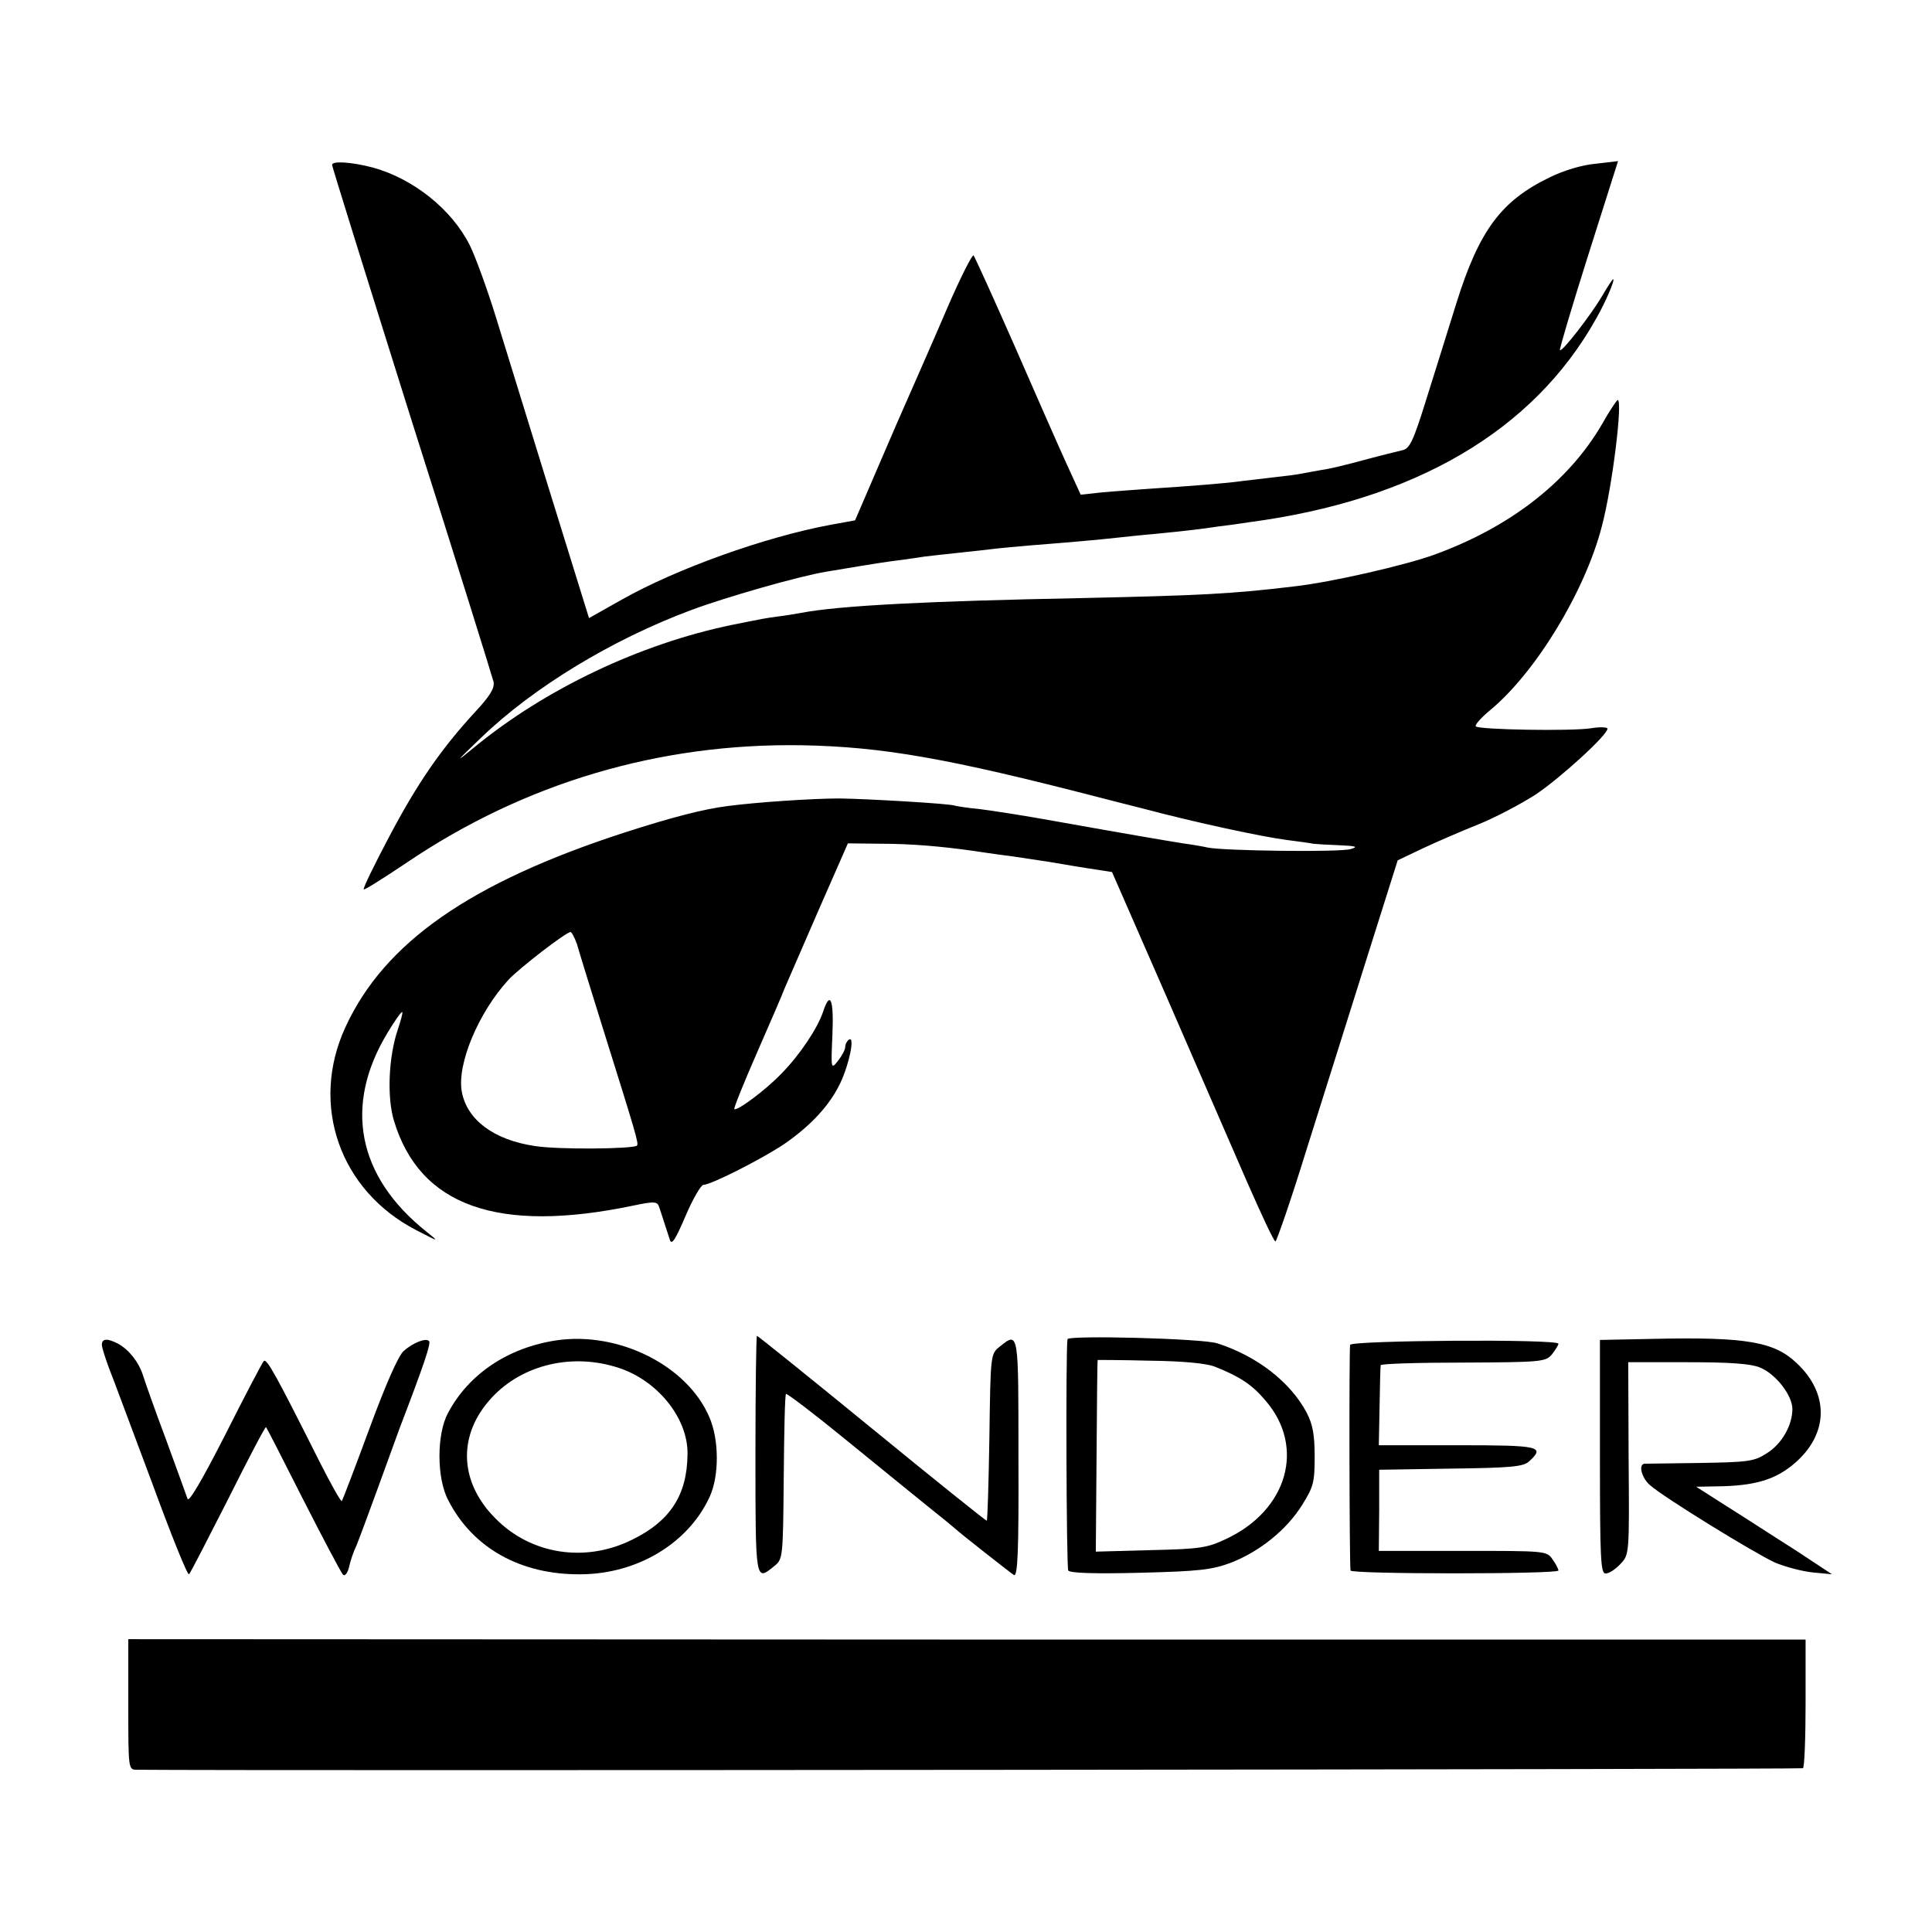 <?xml version="1.0" standalone="no"?>
<!DOCTYPE svg PUBLIC "-//W3C//DTD SVG 20010904//EN"
 "http://www.w3.org/TR/2001/REC-SVG-20010904/DTD/svg10.dtd">
<svg version="1.0" xmlns="http://www.w3.org/2000/svg"
 width="512pt" height="512pt" viewBox="0 0 512 512"
 preserveAspectRatio="xMidYMid meet">
<g transform="translate(0,512) scale(0.1,-0.1)"
fill="#000000" stroke="none">
<path d="M880 4683 c0 -4 95 -309 211 -678 117 -368 214 -680 217 -692 3 -17
-9 -37 -50 -81 -90 -98 -152 -188 -227 -330 -39 -74 -70 -137 -67 -139 2 -2
53 30 114 71 312 211 669 317 1047 311 213 -4 386 -34 795 -140 8 -2 58 -15
110 -28 139 -37 317 -75 380 -83 30 -4 62 -8 70 -10 8 -1 40 -3 70 -4 44 -2
50 -4 30 -10 -26 -9 -338 -5 -380 4 -13 3 -42 8 -65 11 -50 8 -161 27 -340 59
-77 14 -167 28 -200 32 -33 3 -62 8 -65 9 -8 5 -230 18 -305 19 -72 0 -220
-10 -296 -20 -64 -8 -149 -30 -273 -70 -410 -133 -638 -292 -741 -517 -94
-205 -15 -432 188 -537 62 -32 62 -32 27 -4 -183 146 -220 334 -103 527 19 32
37 57 39 55 2 -2 -4 -23 -12 -47 -24 -71 -29 -178 -10 -241 68 -226 275 -300
634 -225 57 12 64 11 69 -4 6 -19 19 -59 28 -86 5 -16 14 -2 42 63 19 45 41
82 47 82 20 0 154 68 214 108 71 49 121 103 149 162 24 51 39 125 23 115 -5
-3 -10 -12 -10 -19 0 -8 -9 -24 -19 -37 -19 -24 -19 -23 -15 69 4 95 -6 118
-25 60 -15 -44 -61 -113 -110 -163 -42 -44 -119 -101 -125 -94 -2 2 25 69 60
149 35 80 68 156 73 170 6 14 46 106 89 205 l79 180 89 -1 c78 0 160 -7 244
-19 14 -2 59 -9 100 -14 41 -6 86 -13 100 -15 14 -2 57 -10 96 -16 l71 -11
143 -327 c78 -180 174 -400 213 -490 39 -89 73 -162 77 -162 3 0 41 109 82
242 42 134 114 361 159 505 l83 263 65 31 c36 17 103 46 148 64 45 18 113 54
152 79 66 44 191 158 191 175 0 4 -20 5 -44 1 -51 -8 -296 -4 -305 5 -3 4 14
23 38 43 121 100 252 316 296 487 28 105 56 335 42 335 -2 0 -22 -29 -42 -65
-89 -152 -243 -272 -444 -345 -77 -28 -273 -73 -371 -84 -166 -20 -248 -24
-565 -31 -409 -8 -641 -20 -741 -39 -11 -2 -39 -7 -64 -10 -25 -3 -56 -9 -70
-12 -14 -3 -36 -7 -50 -10 -243 -50 -496 -170 -685 -326 -51 -42 -48 -38 20
27 139 134 347 260 556 338 91 34 286 90 359 102 19 3 60 10 90 15 30 5 75 12
100 15 25 3 56 8 70 10 14 2 54 6 90 10 36 4 76 8 90 10 14 2 61 6 105 10 103
8 181 15 225 20 19 2 64 7 100 10 81 8 125 13 170 20 19 2 55 7 80 11 439 58
753 242 919 538 24 41 52 106 46 106 -2 0 -15 -20 -29 -44 -30 -51 -106 -149
-112 -144 -2 2 32 116 75 252 l79 249 -60 -7 c-35 -3 -85 -18 -121 -36 -129
-62 -187 -141 -247 -332 -23 -73 -59 -190 -81 -259 -33 -106 -43 -128 -62
-132 -12 -3 -58 -14 -102 -26 -44 -12 -93 -24 -110 -26 -16 -3 -41 -7 -55 -10
-14 -3 -47 -7 -75 -10 -27 -3 -66 -8 -85 -10 -41 -6 -135 -13 -240 -20 -41 -3
-100 -7 -131 -10 l-55 -6 -38 83 c-21 46 -83 187 -138 313 -56 127 -104 233
-108 238 -3 4 -35 -59 -70 -140 -35 -82 -78 -179 -95 -218 -17 -38 -58 -132
-90 -207 l-59 -137 -66 -12 c-172 -32 -407 -116 -552 -198 l-87 -49 -10 32
c-19 60 -193 623 -236 763 -24 78 -56 165 -70 193 -48 96 -151 177 -257 206
-57 15 -108 18 -108 7z m649 -2065 c5 -18 34 -112 64 -208 94 -300 100 -320
95 -326 -10 -9 -210 -11 -271 -1 -108 16 -179 69 -193 143 -14 73 44 211 124
298 28 30 152 126 164 126 3 0 11 -15 17 -32z"/>
<path d="M1475 1568 c-128 -19 -233 -89 -288 -193 -30 -56 -30 -173 1 -231 65
-127 193 -198 352 -196 150 1 285 83 341 206 25 55 25 150 -1 210 -58 137
-240 228 -405 204z m155 -70 c109 -31 194 -135 192 -232 -1 -108 -46 -177
-146 -226 -124 -62 -268 -40 -362 55 -95 94 -102 216 -18 313 78 91 210 127
334 90z"/>
<path d="M2002 1265 c0 -338 0 -336 49 -296 24 19 24 21 26 236 1 119 3 219 6
221 2 2 71 -50 153 -117 82 -67 181 -147 219 -178 39 -31 72 -58 75 -61 10
-10 145 -116 157 -124 10 -5 13 62 12 309 0 339 1 337 -50 296 -24 -19 -24
-22 -27 -240 -2 -122 -5 -221 -7 -221 -3 0 -140 110 -305 245 -165 135 -302
245 -304 245 -2 0 -4 -142 -4 -315z"/>
<path d="M2829 1571 c-5 -25 -3 -605 2 -613 4 -7 72 -9 190 -6 160 4 191 8
242 27 76 30 147 87 188 153 30 48 33 60 33 128 0 57 -5 85 -21 116 -43 81
-131 150 -237 184 -40 13 -395 22 -397 11z m391 -73 c65 -26 98 -47 134 -90
106 -123 58 -290 -104 -366 -50 -24 -69 -27 -200 -30 l-146 -4 2 254 c1 139 2
253 3 254 0 0 63 0 139 -2 86 -1 150 -7 172 -16z"/>
<path d="M4388 1572 l-148 -3 0 -309 c0 -273 2 -310 15 -310 9 0 26 11 39 25
24 25 24 26 22 280 l-1 255 158 0 c112 0 167 -4 191 -14 42 -17 86 -74 86
-110 0 -44 -29 -94 -69 -118 -32 -21 -50 -23 -176 -25 -77 -1 -143 -2 -147 -2
-17 -2 -7 -39 15 -57 34 -31 278 -181 331 -205 26 -11 71 -23 99 -26 l52 -5
-97 64 c-54 34 -135 87 -180 115 l-83 53 55 1 c101 1 157 18 208 63 88 77 90
183 3 264 -59 56 -133 69 -373 64z"/>
<path d="M270 1556 c0 -7 9 -35 19 -62 11 -27 61 -163 113 -301 51 -139 95
-249 99 -245 4 4 50 94 104 200 53 106 98 192 100 190 2 -2 46 -88 99 -193 53
-104 100 -193 105 -198 5 -5 12 4 16 20 3 15 12 42 20 58 7 17 31 82 54 145
23 63 50 138 60 165 64 167 84 226 78 231 -8 9 -42 -4 -67 -26 -14 -12 -48
-89 -91 -206 -38 -103 -71 -189 -73 -192 -3 -2 -29 45 -59 104 -115 229 -140
275 -148 267 -4 -4 -50 -92 -102 -195 -61 -120 -97 -181 -100 -170 -3 9 -29
80 -57 157 -29 77 -56 154 -61 170 -11 35 -37 68 -66 84 -29 15 -43 14 -43 -3z"/>
<path d="M3578 1556 c-3 -9 -2 -578 1 -598 1 -10 551 -10 551 0 0 4 -7 18 -16
30 -15 22 -19 22 -237 22 l-223 0 1 108 0 107 189 3 c159 2 193 5 208 19 44
40 29 43 -190 43 l-208 0 2 103 c1 56 2 105 3 109 0 4 99 7 219 7 208 1 218 2
235 22 9 12 17 24 17 28 0 13 -549 9 -552 -3z"/>
<path d="M340 603 c0 -173 0 -173 23 -173 291 -3 4410 1 4415 4 4 2 7 80 7
173 l0 168 -2223 0 -2222 1 0 -173z"/>
</g>
</svg>
